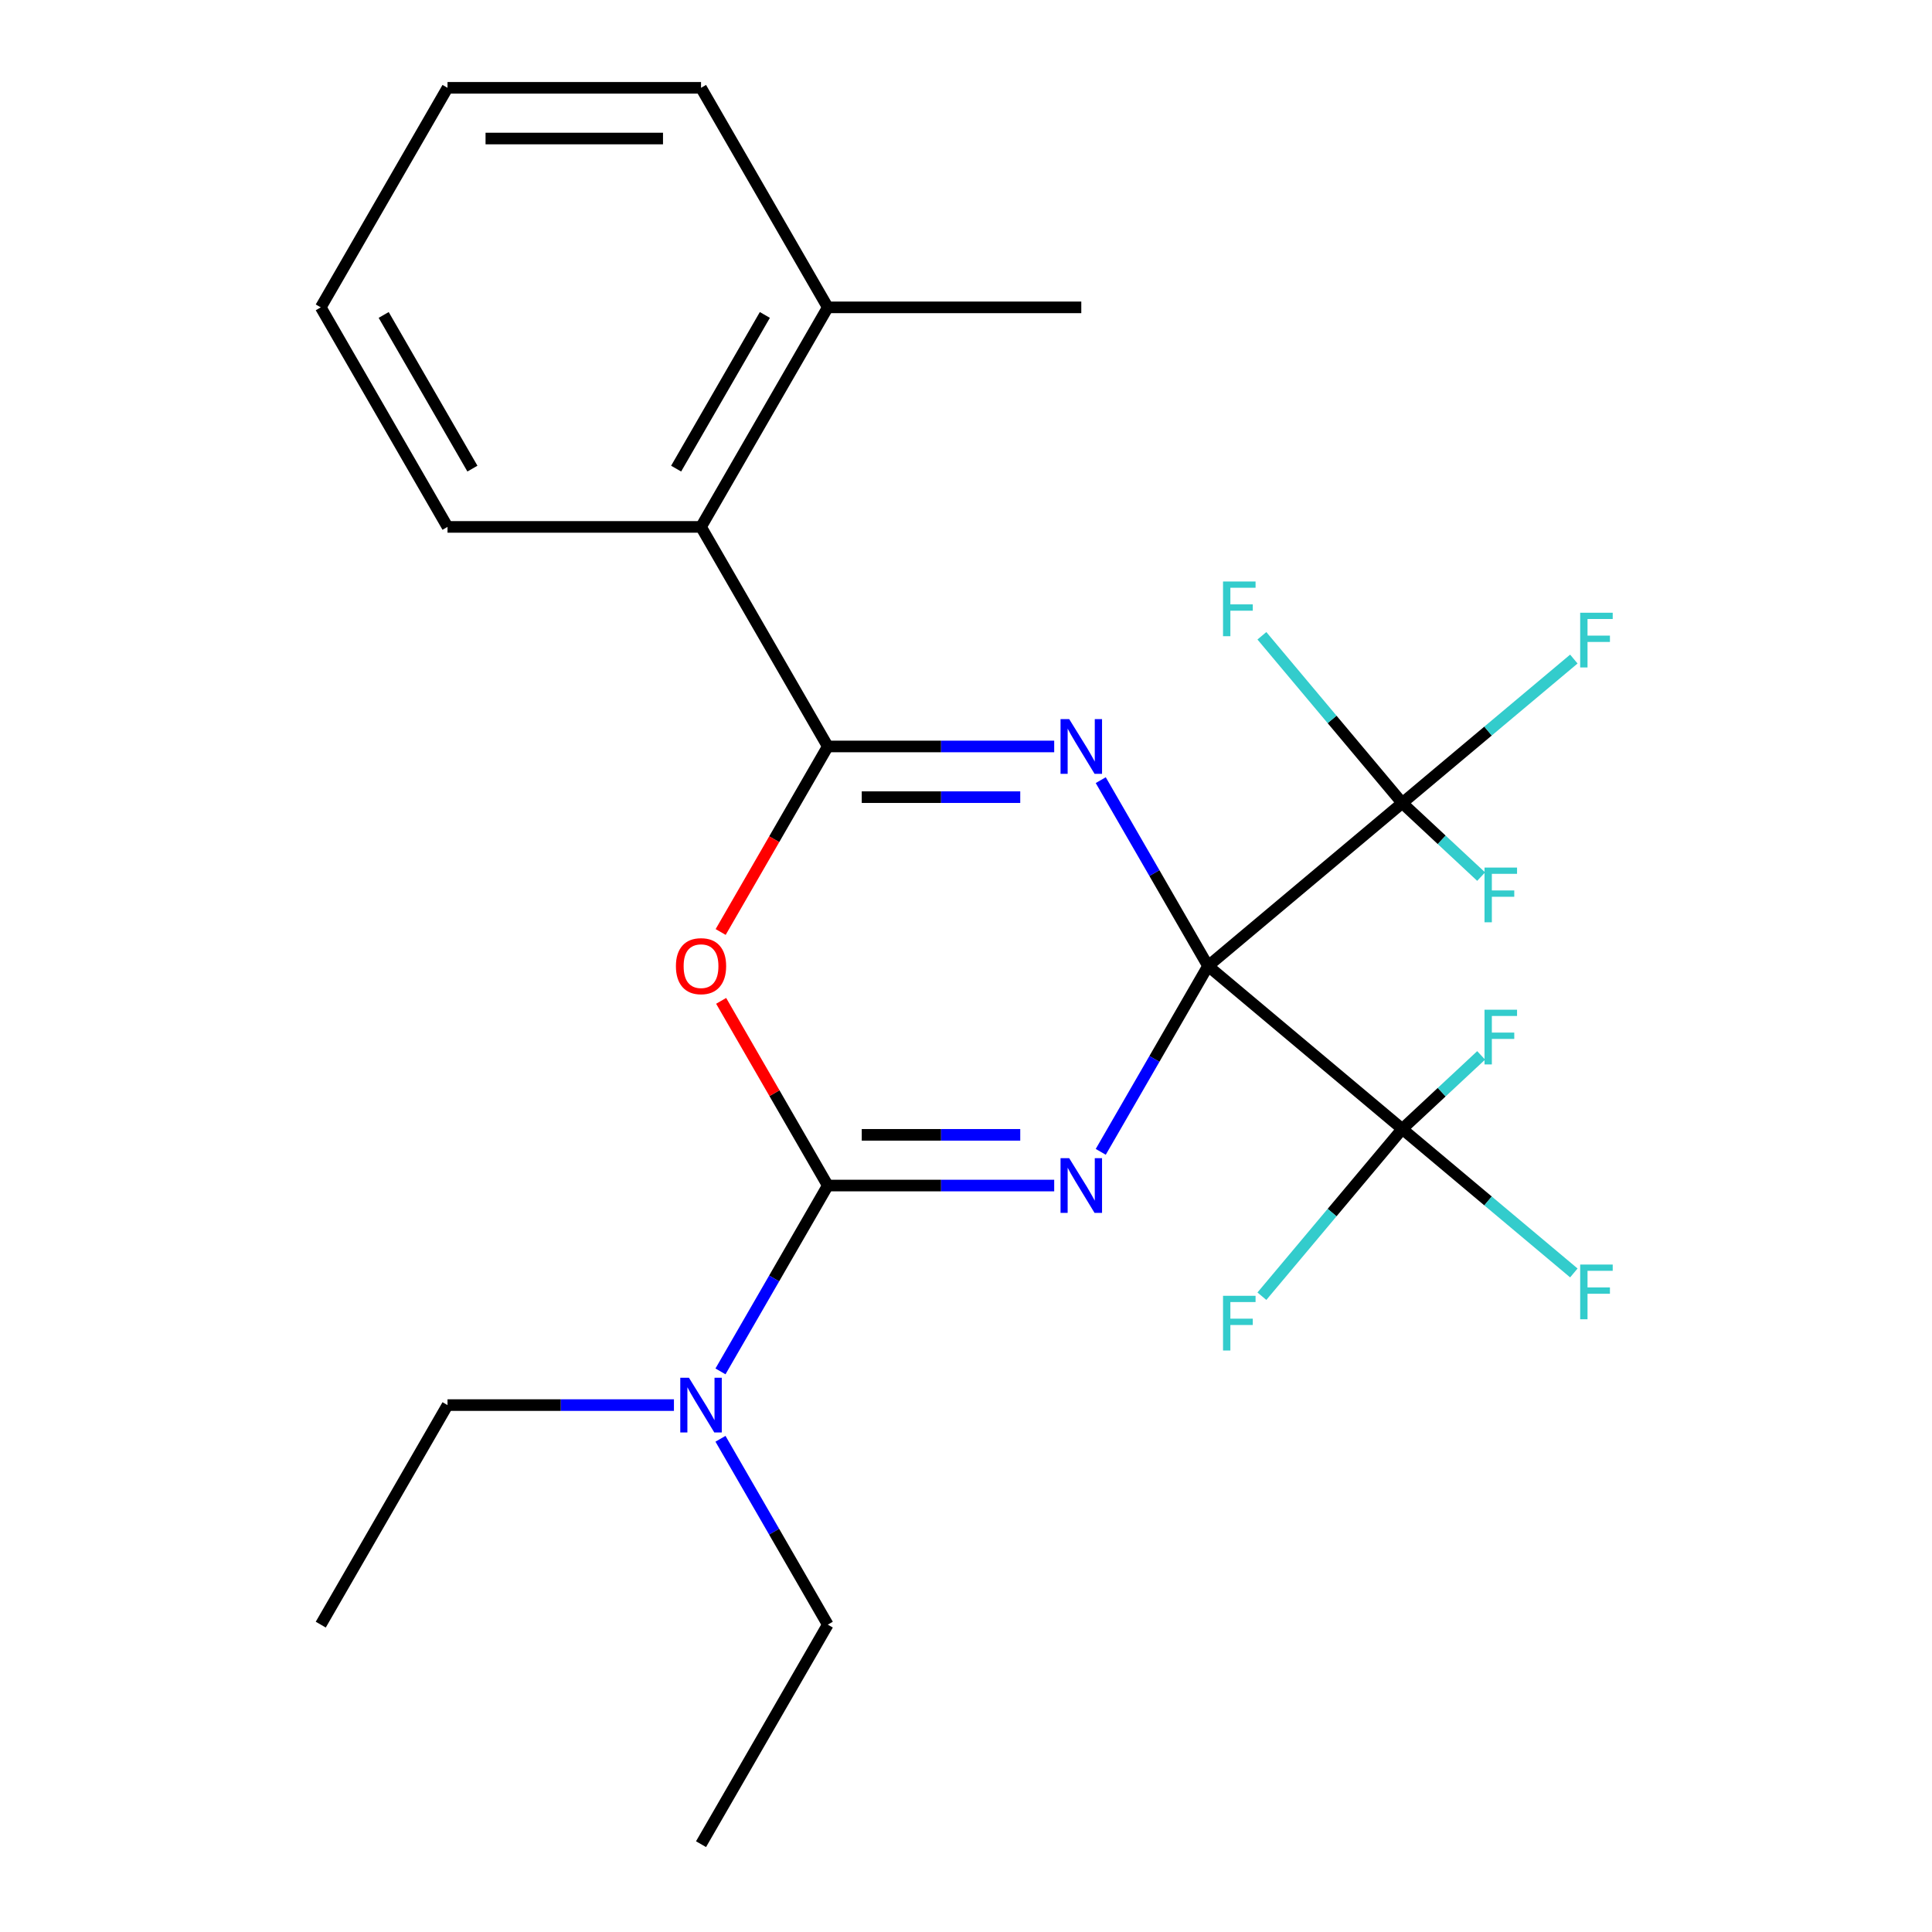 <?xml version='1.0' encoding='iso-8859-1'?>
<svg version='1.1' baseProfile='full'
              xmlns='http://www.w3.org/2000/svg'
                      xmlns:rdkit='http://www.rdkit.org/xml'
                      xmlns:xlink='http://www.w3.org/1999/xlink'
                  xml:space='preserve'
width='1000px' height='1000px' viewBox='0 0 1000 1000'>
<!-- END OF HEADER -->
<rect style='opacity:1.0;fill:#FFFFFF;stroke:none' width='1000' height='1000' x='0' y='0'> </rect>
<path class='bond-0' d='M 625.283,500 L 597.514,548.098' style='fill:none;fill-rule:evenodd;stroke:#000000;stroke-width:6px;stroke-linecap:butt;stroke-linejoin:miter;stroke-opacity:1' />
<path class='bond-0' d='M 597.514,548.098 L 569.745,596.196' style='fill:none;fill-rule:evenodd;stroke:#0000FF;stroke-width:6px;stroke-linecap:butt;stroke-linejoin:miter;stroke-opacity:1' />
<path class='bond-1' d='M 625.283,500 L 597.514,451.902' style='fill:none;fill-rule:evenodd;stroke:#000000;stroke-width:6px;stroke-linecap:butt;stroke-linejoin:miter;stroke-opacity:1' />
<path class='bond-1' d='M 597.514,451.902 L 569.745,403.804' style='fill:none;fill-rule:evenodd;stroke:#0000FF;stroke-width:6px;stroke-linecap:butt;stroke-linejoin:miter;stroke-opacity:1' />
<path class='bond-5' d='M 625.283,500 L 725.801,415.656' style='fill:none;fill-rule:evenodd;stroke:#000000;stroke-width:6px;stroke-linecap:butt;stroke-linejoin:miter;stroke-opacity:1' />
<path class='bond-6' d='M 625.283,500 L 725.801,584.344' style='fill:none;fill-rule:evenodd;stroke:#000000;stroke-width:6px;stroke-linecap:butt;stroke-linejoin:miter;stroke-opacity:1' />
<path class='bond-2' d='M 545.655,613.636 L 487.057,613.636' style='fill:none;fill-rule:evenodd;stroke:#0000FF;stroke-width:6px;stroke-linecap:butt;stroke-linejoin:miter;stroke-opacity:1' />
<path class='bond-2' d='M 487.057,613.636 L 428.459,613.636' style='fill:none;fill-rule:evenodd;stroke:#000000;stroke-width:6px;stroke-linecap:butt;stroke-linejoin:miter;stroke-opacity:1' />
<path class='bond-2' d='M 528.076,587.393 L 487.057,587.393' style='fill:none;fill-rule:evenodd;stroke:#0000FF;stroke-width:6px;stroke-linecap:butt;stroke-linejoin:miter;stroke-opacity:1' />
<path class='bond-2' d='M 487.057,587.393 L 446.039,587.393' style='fill:none;fill-rule:evenodd;stroke:#000000;stroke-width:6px;stroke-linecap:butt;stroke-linejoin:miter;stroke-opacity:1' />
<path class='bond-3' d='M 545.655,386.364 L 487.057,386.364' style='fill:none;fill-rule:evenodd;stroke:#0000FF;stroke-width:6px;stroke-linecap:butt;stroke-linejoin:miter;stroke-opacity:1' />
<path class='bond-3' d='M 487.057,386.364 L 428.459,386.364' style='fill:none;fill-rule:evenodd;stroke:#000000;stroke-width:6px;stroke-linecap:butt;stroke-linejoin:miter;stroke-opacity:1' />
<path class='bond-3' d='M 528.076,412.607 L 487.057,412.607' style='fill:none;fill-rule:evenodd;stroke:#0000FF;stroke-width:6px;stroke-linecap:butt;stroke-linejoin:miter;stroke-opacity:1' />
<path class='bond-3' d='M 487.057,412.607 L 446.039,412.607' style='fill:none;fill-rule:evenodd;stroke:#000000;stroke-width:6px;stroke-linecap:butt;stroke-linejoin:miter;stroke-opacity:1' />
<path class='bond-8' d='M 428.459,613.636 L 400.69,661.734' style='fill:none;fill-rule:evenodd;stroke:#000000;stroke-width:6px;stroke-linecap:butt;stroke-linejoin:miter;stroke-opacity:1' />
<path class='bond-8' d='M 400.69,661.734 L 372.921,709.832' style='fill:none;fill-rule:evenodd;stroke:#0000FF;stroke-width:6px;stroke-linecap:butt;stroke-linejoin:miter;stroke-opacity:1' />
<path class='bond-25' d='M 428.459,613.636 L 400.863,565.838' style='fill:none;fill-rule:evenodd;stroke:#000000;stroke-width:6px;stroke-linecap:butt;stroke-linejoin:miter;stroke-opacity:1' />
<path class='bond-25' d='M 400.863,565.838 L 373.267,518.04' style='fill:none;fill-rule:evenodd;stroke:#FF0000;stroke-width:6px;stroke-linecap:butt;stroke-linejoin:miter;stroke-opacity:1' />
<path class='bond-4' d='M 428.459,386.364 L 400.736,434.382' style='fill:none;fill-rule:evenodd;stroke:#000000;stroke-width:6px;stroke-linecap:butt;stroke-linejoin:miter;stroke-opacity:1' />
<path class='bond-4' d='M 400.736,434.382 L 373.013,482.4' style='fill:none;fill-rule:evenodd;stroke:#FF0000;stroke-width:6px;stroke-linecap:butt;stroke-linejoin:miter;stroke-opacity:1' />
<path class='bond-7' d='M 428.459,386.364 L 362.851,272.727' style='fill:none;fill-rule:evenodd;stroke:#000000;stroke-width:6px;stroke-linecap:butt;stroke-linejoin:miter;stroke-opacity:1' />
<path class='bond-10' d='M 725.801,415.656 L 770.209,378.393' style='fill:none;fill-rule:evenodd;stroke:#000000;stroke-width:6px;stroke-linecap:butt;stroke-linejoin:miter;stroke-opacity:1' />
<path class='bond-10' d='M 770.209,378.393 L 814.618,341.13' style='fill:none;fill-rule:evenodd;stroke:#33CCCC;stroke-width:6px;stroke-linecap:butt;stroke-linejoin:miter;stroke-opacity:1' />
<path class='bond-11' d='M 725.801,415.656 L 746.22,434.696' style='fill:none;fill-rule:evenodd;stroke:#000000;stroke-width:6px;stroke-linecap:butt;stroke-linejoin:miter;stroke-opacity:1' />
<path class='bond-11' d='M 746.22,434.696 L 766.639,453.736' style='fill:none;fill-rule:evenodd;stroke:#33CCCC;stroke-width:6px;stroke-linecap:butt;stroke-linejoin:miter;stroke-opacity:1' />
<path class='bond-12' d='M 725.801,415.656 L 689.479,372.369' style='fill:none;fill-rule:evenodd;stroke:#000000;stroke-width:6px;stroke-linecap:butt;stroke-linejoin:miter;stroke-opacity:1' />
<path class='bond-12' d='M 689.479,372.369 L 653.157,329.083' style='fill:none;fill-rule:evenodd;stroke:#33CCCC;stroke-width:6px;stroke-linecap:butt;stroke-linejoin:miter;stroke-opacity:1' />
<path class='bond-13' d='M 725.801,584.344 L 770.209,621.607' style='fill:none;fill-rule:evenodd;stroke:#000000;stroke-width:6px;stroke-linecap:butt;stroke-linejoin:miter;stroke-opacity:1' />
<path class='bond-13' d='M 770.209,621.607 L 814.618,658.87' style='fill:none;fill-rule:evenodd;stroke:#33CCCC;stroke-width:6px;stroke-linecap:butt;stroke-linejoin:miter;stroke-opacity:1' />
<path class='bond-14' d='M 725.801,584.344 L 746.22,565.304' style='fill:none;fill-rule:evenodd;stroke:#000000;stroke-width:6px;stroke-linecap:butt;stroke-linejoin:miter;stroke-opacity:1' />
<path class='bond-14' d='M 746.22,565.304 L 766.639,546.264' style='fill:none;fill-rule:evenodd;stroke:#33CCCC;stroke-width:6px;stroke-linecap:butt;stroke-linejoin:miter;stroke-opacity:1' />
<path class='bond-15' d='M 725.801,584.344 L 689.479,627.631' style='fill:none;fill-rule:evenodd;stroke:#000000;stroke-width:6px;stroke-linecap:butt;stroke-linejoin:miter;stroke-opacity:1' />
<path class='bond-15' d='M 689.479,627.631 L 653.157,670.917' style='fill:none;fill-rule:evenodd;stroke:#33CCCC;stroke-width:6px;stroke-linecap:butt;stroke-linejoin:miter;stroke-opacity:1' />
<path class='bond-9' d='M 362.851,272.727 L 428.459,159.091' style='fill:none;fill-rule:evenodd;stroke:#000000;stroke-width:6px;stroke-linecap:butt;stroke-linejoin:miter;stroke-opacity:1' />
<path class='bond-9' d='M 349.965,242.56 L 395.891,163.015' style='fill:none;fill-rule:evenodd;stroke:#000000;stroke-width:6px;stroke-linecap:butt;stroke-linejoin:miter;stroke-opacity:1' />
<path class='bond-16' d='M 362.851,272.727 L 231.635,272.727' style='fill:none;fill-rule:evenodd;stroke:#000000;stroke-width:6px;stroke-linecap:butt;stroke-linejoin:miter;stroke-opacity:1' />
<path class='bond-17' d='M 348.831,727.273 L 290.233,727.273' style='fill:none;fill-rule:evenodd;stroke:#0000FF;stroke-width:6px;stroke-linecap:butt;stroke-linejoin:miter;stroke-opacity:1' />
<path class='bond-17' d='M 290.233,727.273 L 231.635,727.273' style='fill:none;fill-rule:evenodd;stroke:#000000;stroke-width:6px;stroke-linecap:butt;stroke-linejoin:miter;stroke-opacity:1' />
<path class='bond-18' d='M 372.921,744.713 L 400.69,792.811' style='fill:none;fill-rule:evenodd;stroke:#0000FF;stroke-width:6px;stroke-linecap:butt;stroke-linejoin:miter;stroke-opacity:1' />
<path class='bond-18' d='M 400.69,792.811 L 428.459,840.909' style='fill:none;fill-rule:evenodd;stroke:#000000;stroke-width:6px;stroke-linecap:butt;stroke-linejoin:miter;stroke-opacity:1' />
<path class='bond-19' d='M 428.459,159.091 L 559.675,159.091' style='fill:none;fill-rule:evenodd;stroke:#000000;stroke-width:6px;stroke-linecap:butt;stroke-linejoin:miter;stroke-opacity:1' />
<path class='bond-20' d='M 428.459,159.091 L 362.851,45.455' style='fill:none;fill-rule:evenodd;stroke:#000000;stroke-width:6px;stroke-linecap:butt;stroke-linejoin:miter;stroke-opacity:1' />
<path class='bond-23' d='M 231.635,272.727 L 166.028,159.091' style='fill:none;fill-rule:evenodd;stroke:#000000;stroke-width:6px;stroke-linecap:butt;stroke-linejoin:miter;stroke-opacity:1' />
<path class='bond-23' d='M 244.522,242.56 L 198.596,163.015' style='fill:none;fill-rule:evenodd;stroke:#000000;stroke-width:6px;stroke-linecap:butt;stroke-linejoin:miter;stroke-opacity:1' />
<path class='bond-22' d='M 231.635,727.273 L 166.028,840.909' style='fill:none;fill-rule:evenodd;stroke:#000000;stroke-width:6px;stroke-linecap:butt;stroke-linejoin:miter;stroke-opacity:1' />
<path class='bond-21' d='M 428.459,840.909 L 362.851,954.545' style='fill:none;fill-rule:evenodd;stroke:#000000;stroke-width:6px;stroke-linecap:butt;stroke-linejoin:miter;stroke-opacity:1' />
<path class='bond-26' d='M 362.851,45.455 L 231.635,45.455' style='fill:none;fill-rule:evenodd;stroke:#000000;stroke-width:6px;stroke-linecap:butt;stroke-linejoin:miter;stroke-opacity:1' />
<path class='bond-26' d='M 343.169,71.698 L 251.318,71.698' style='fill:none;fill-rule:evenodd;stroke:#000000;stroke-width:6px;stroke-linecap:butt;stroke-linejoin:miter;stroke-opacity:1' />
<path class='bond-24' d='M 166.028,159.091 L 231.635,45.455' style='fill:none;fill-rule:evenodd;stroke:#000000;stroke-width:6px;stroke-linecap:butt;stroke-linejoin:miter;stroke-opacity:1' />
<path  class='atom-1' d='M 553.415 599.476
L 562.695 614.476
Q 563.615 615.956, 565.095 618.636
Q 566.575 621.316, 566.655 621.476
L 566.655 599.476
L 570.415 599.476
L 570.415 627.796
L 566.535 627.796
L 556.575 611.396
Q 555.415 609.476, 554.175 607.276
Q 552.975 605.076, 552.615 604.396
L 552.615 627.796
L 548.935 627.796
L 548.935 599.476
L 553.415 599.476
' fill='#0000FF'/>
<path  class='atom-2' d='M 553.415 372.204
L 562.695 387.204
Q 563.615 388.684, 565.095 391.364
Q 566.575 394.044, 566.655 394.204
L 566.655 372.204
L 570.415 372.204
L 570.415 400.524
L 566.535 400.524
L 556.575 384.124
Q 555.415 382.204, 554.175 380.004
Q 552.975 377.804, 552.615 377.124
L 552.615 400.524
L 548.935 400.524
L 548.935 372.204
L 553.415 372.204
' fill='#0000FF'/>
<path  class='atom-5' d='M 349.851 500.08
Q 349.851 493.28, 353.211 489.48
Q 356.571 485.68, 362.851 485.68
Q 369.131 485.68, 372.491 489.48
Q 375.851 493.28, 375.851 500.08
Q 375.851 506.96, 372.451 510.88
Q 369.051 514.76, 362.851 514.76
Q 356.611 514.76, 353.211 510.88
Q 349.851 507, 349.851 500.08
M 362.851 511.56
Q 367.171 511.56, 369.491 508.68
Q 371.851 505.76, 371.851 500.08
Q 371.851 494.52, 369.491 491.72
Q 367.171 488.88, 362.851 488.88
Q 358.531 488.88, 356.171 491.68
Q 353.851 494.48, 353.851 500.08
Q 353.851 505.8, 356.171 508.68
Q 358.531 511.56, 362.851 511.56
' fill='#FF0000'/>
<path  class='atom-9' d='M 356.591 713.113
L 365.871 728.113
Q 366.791 729.593, 368.271 732.273
Q 369.751 734.953, 369.831 735.113
L 369.831 713.113
L 373.591 713.113
L 373.591 741.433
L 369.711 741.433
L 359.751 725.033
Q 358.591 723.113, 357.351 720.913
Q 356.151 718.713, 355.791 718.033
L 355.791 741.433
L 352.111 741.433
L 352.111 713.113
L 356.591 713.113
' fill='#0000FF'/>
<path  class='atom-11' d='M 817.898 317.152
L 834.738 317.152
L 834.738 320.392
L 821.698 320.392
L 821.698 328.992
L 833.298 328.992
L 833.298 332.272
L 821.698 332.272
L 821.698 345.472
L 817.898 345.472
L 817.898 317.152
' fill='#33CCCC'/>
<path  class='atom-12' d='M 768.382 449.053
L 785.222 449.053
L 785.222 452.293
L 772.182 452.293
L 772.182 460.893
L 783.782 460.893
L 783.782 464.173
L 772.182 464.173
L 772.182 477.373
L 768.382 477.373
L 768.382 449.053
' fill='#33CCCC'/>
<path  class='atom-13' d='M 633.037 300.979
L 649.877 300.979
L 649.877 304.219
L 636.837 304.219
L 636.837 312.819
L 648.437 312.819
L 648.437 316.099
L 636.837 316.099
L 636.837 329.299
L 633.037 329.299
L 633.037 300.979
' fill='#33CCCC'/>
<path  class='atom-14' d='M 817.898 654.528
L 834.738 654.528
L 834.738 657.768
L 821.698 657.768
L 821.698 666.368
L 833.298 666.368
L 833.298 669.648
L 821.698 669.648
L 821.698 682.848
L 817.898 682.848
L 817.898 654.528
' fill='#33CCCC'/>
<path  class='atom-15' d='M 768.382 522.627
L 785.222 522.627
L 785.222 525.867
L 772.182 525.867
L 772.182 534.467
L 783.782 534.467
L 783.782 537.747
L 772.182 537.747
L 772.182 550.947
L 768.382 550.947
L 768.382 522.627
' fill='#33CCCC'/>
<path  class='atom-16' d='M 633.037 670.701
L 649.877 670.701
L 649.877 673.941
L 636.837 673.941
L 636.837 682.541
L 648.437 682.541
L 648.437 685.821
L 636.837 685.821
L 636.837 699.021
L 633.037 699.021
L 633.037 670.701
' fill='#33CCCC'/>
</svg>
